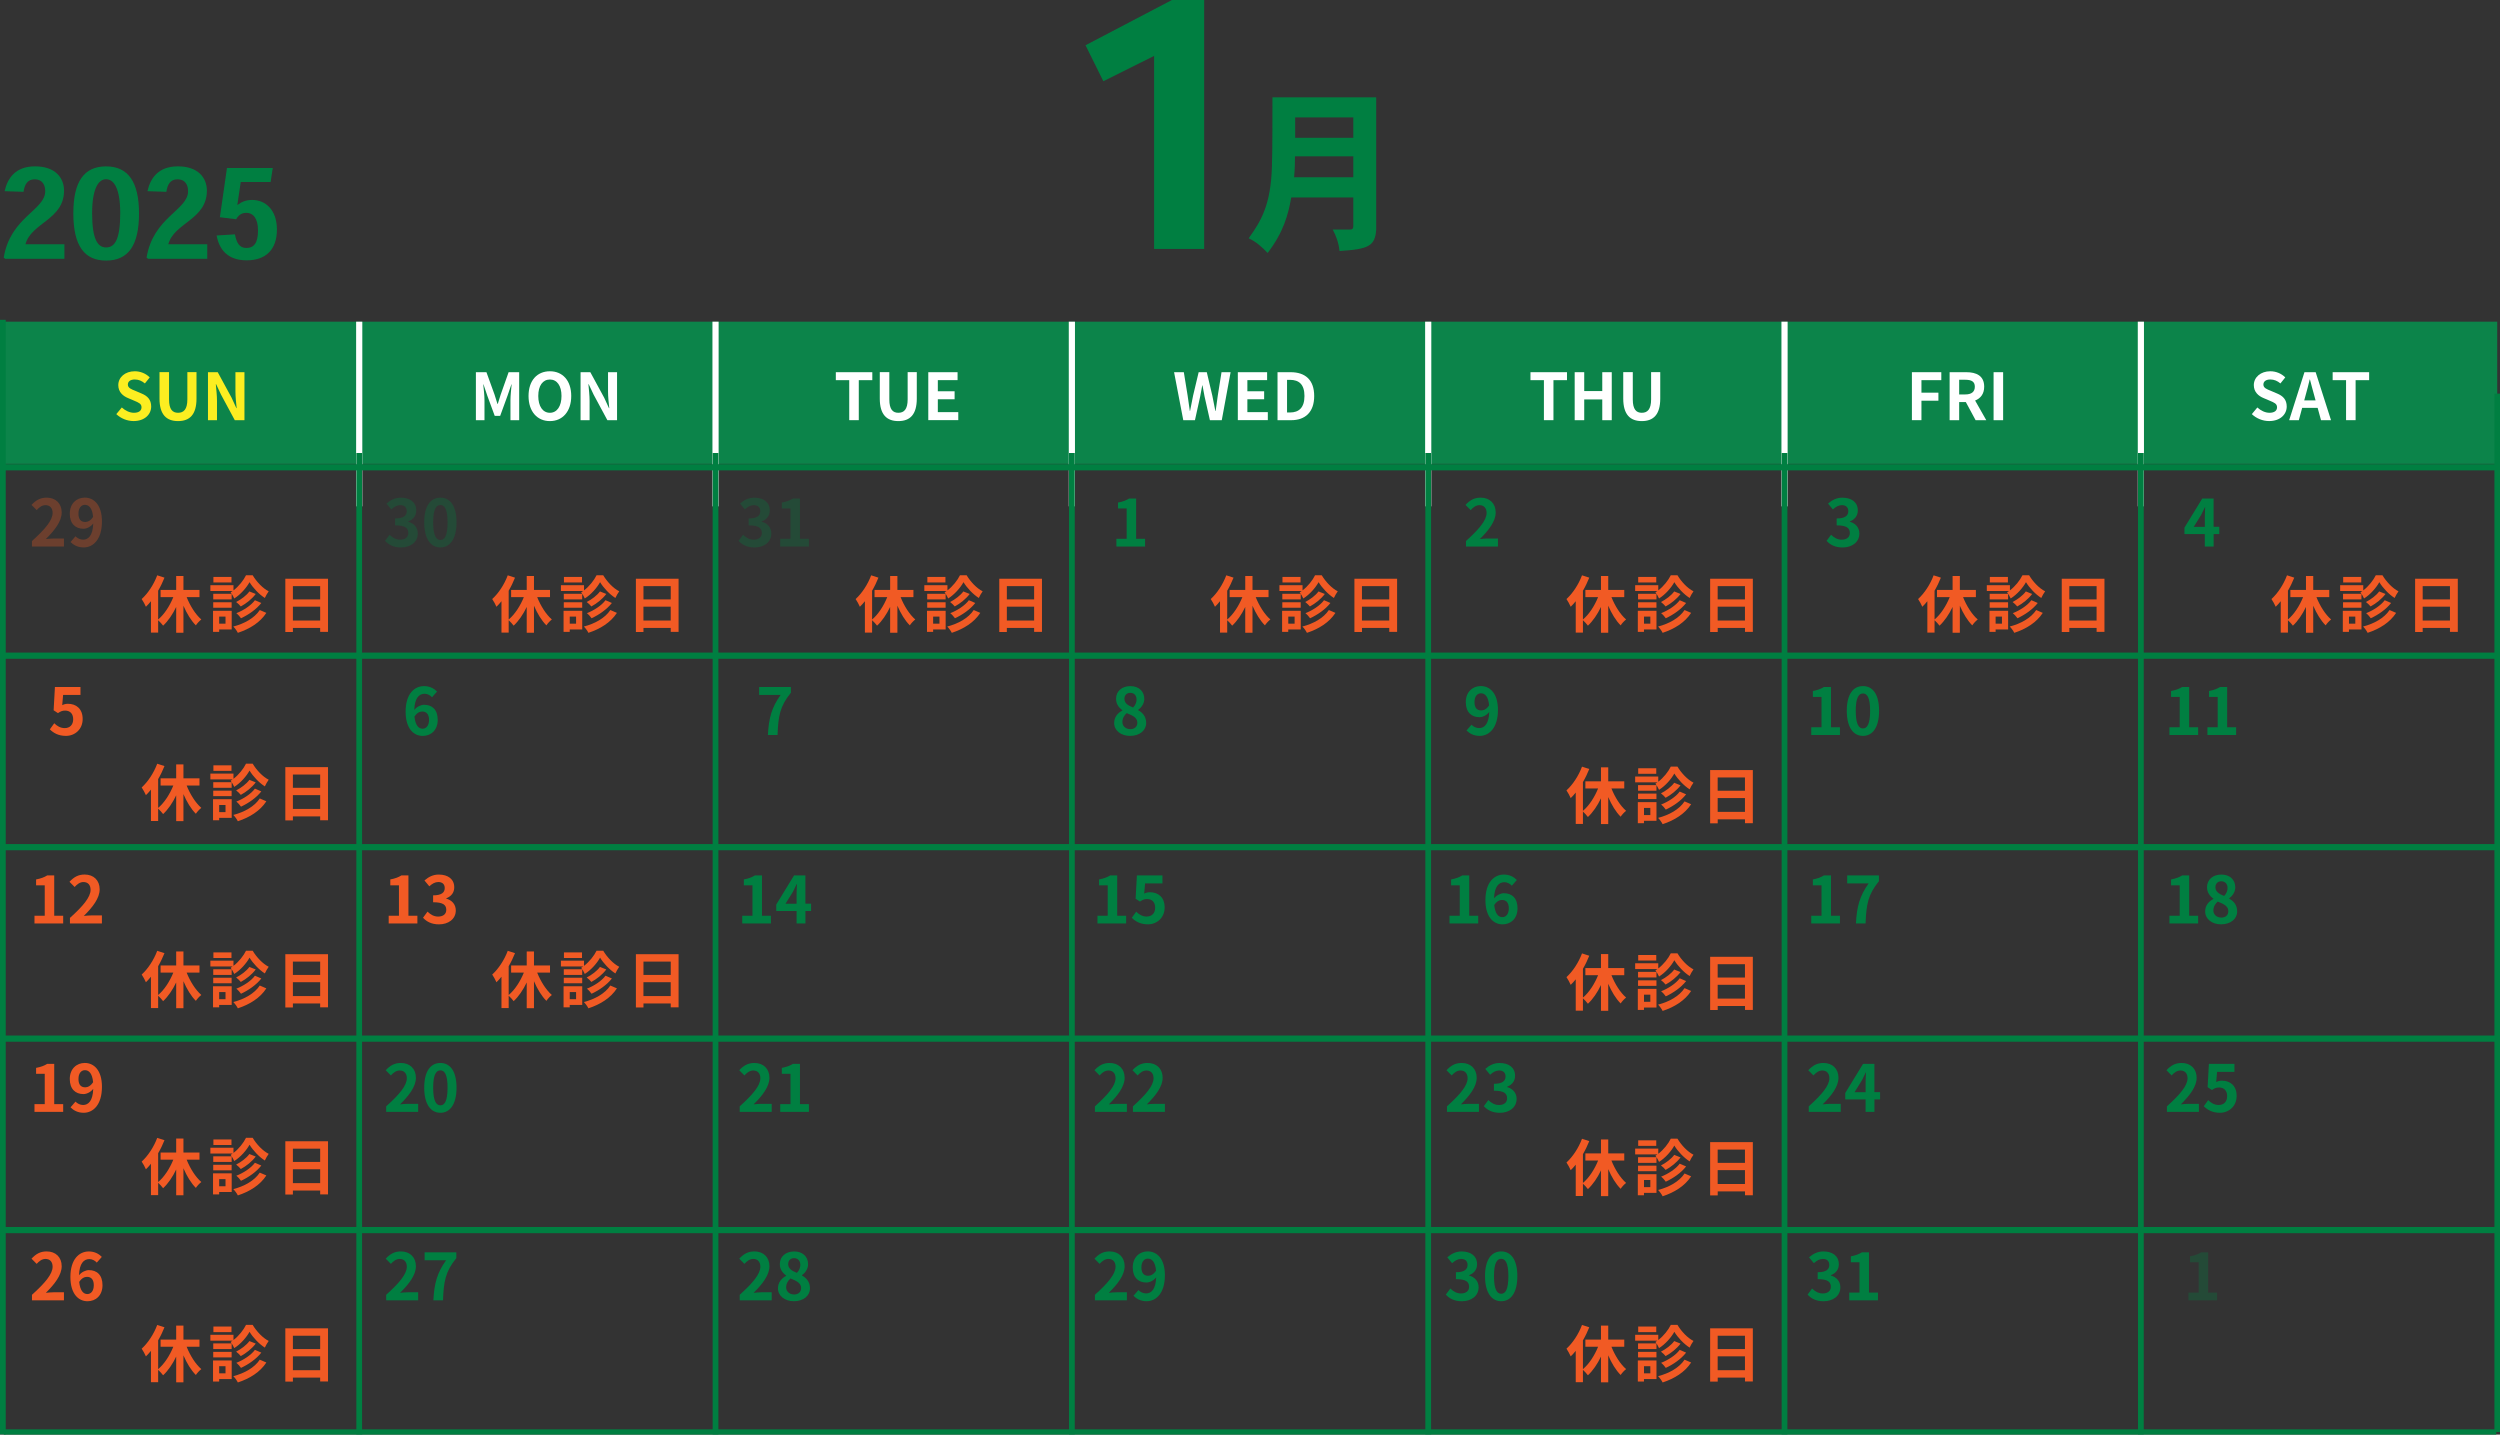 <?xml version="1.0" encoding="UTF-8"?>
<svg id="_レイヤー_2" data-name="レイヤー 2" xmlns="http://www.w3.org/2000/svg" viewBox="0 0 809.26 464.39">
  <rect x="0" y="0" width="809.26" height="464.39" fill="#333333" stroke="none"/>
  <defs>
    <style>
      .cls-1 {
        fill: #0c844a;
      }

      .cls-1, .cls-2, .cls-3, .cls-4, .cls-5, .cls-6, .cls-7 {
        stroke-width: 0px;
      }

      .cls-8, .cls-9, .cls-10, .cls-11, .cls-12 {
        stroke: #007f41;
      }

      .cls-8, .cls-9, .cls-10, .cls-11, .cls-12, .cls-13 {
        fill: none;
        stroke-miterlimit: 10;
      }

      .cls-8, .cls-13 {
        stroke-width: 2px;
      }

      .cls-2, .cls-3 {
        fill: #f15a24;
      }

      .cls-9 {
        stroke-width: 1.8px;
      }

      .cls-10 {
        stroke-width: 1.71px;
      }

      .cls-3, .cls-4 {
        opacity: .3;
      }

      .cls-4, .cls-5 {
        fill: #007f41;
      }

      .cls-11 {
        stroke-width: 1.86px;
      }

      .cls-12 {
        stroke-width: 1.86px;
      }

      .cls-6 {
        fill: #fff;
      }

      .cls-13 {
        stroke: #fff;
      }

      .cls-7 {
        fill: #fcee21;
      }
    </style>
  </defs>
  <g id="_デザイン" data-name="デザイン">
    <g>
      <g>
        <path class="cls-5" d="M379.36,0h10.43v80.58h-16.2V18.09l-16.43,8.21-5.77-11.65,27.97-14.65Z"/>
        <path class="cls-5" d="M445.48,31.51v42.79c-.35,5.27-2.32,6.37-11.87,6.95-.29-2.66-1.04-4.75-2.2-6.95h5.62c.75,0,1.04-.29,1.04-1.16v-9.21h-20.09c-.98,5.5-2.43,11.12-7.64,17.95-1.85-1.91-3.65-3.59-6.14-4.75,4-5.56,7.18-10.77,7.53-23.28.06-1.85.17-4.05.17-22.35h33.59ZM438.07,57.39v-6.78h-18.88c0,2.08-.06,4.4-.29,6.78h19.17ZM419.25,38v6.6h18.82v-6.6h-18.82Z"/>
      </g>
      <g>
        <path class="cls-5" d="M20.84,83.77H1.7l-.49-.37c2.12-13.14,13.43-15.35,13.43-21.51,0-1.75-.69-3.84-3.47-3.84-2.25,0-3.22,1.67-3.55,4.04l-6.12-.2c.86-3.92,3.27-8.04,9.84-8.04s9.39,3.71,9.39,7.88c0,9.39-10.65,10.37-12.49,17.35h12.61v4.69Z"/>
        <path class="cls-5" d="M23.74,69.04c0-10.25,3.43-15.18,10.61-15.18s10.65,5.1,10.65,15.22-3.31,15.27-10.65,15.27c-6.82,0-10.61-4.49-10.61-15.27v-.04ZM34.31,58.02c-2.45,0-4.49,3.06-4.49,11.02,0,8.53,1.84,11.06,4.53,11.06,2.86,0,4.57-2.69,4.57-11.06,0-7.84-1.96-11.02-4.57-11.02h-.04Z"/>
        <path class="cls-5" d="M67.08,83.77h-19.14l-.49-.37c2.12-13.14,13.43-15.35,13.43-21.51,0-1.75-.69-3.84-3.47-3.84-2.25,0-3.22,1.67-3.55,4.04l-6.12-.2c.86-3.92,3.27-8.04,9.84-8.04s9.39,3.71,9.39,7.88c0,9.39-10.65,10.37-12.49,17.35h12.61v4.69Z"/>
        <path class="cls-5" d="M73.47,54.39h14.82l-.69,4.53h-9.67l-1.1,7.39h.12c1.06-.86,2.61-1.59,4.65-1.59,4.29,0,8.04,3.14,8.04,9.59s-3.55,9.96-9.8,9.96c-5.92,0-8.86-3.27-9.71-8.04l5.92-.37c.49,2.61,1.39,4.41,3.67,4.41,2.53,0,3.8-1.67,3.8-5.67s-1.63-5.71-3.76-5.71c-1.67,0-2.65.9-3.31,2.08l-5.27-.65,2.29-15.92Z"/>
      </g>
      <rect class="cls-1" x="1.55" y="104.13" width="806.81" height="46.02"/>
      <line class="cls-11" x1=".93" y1="464.3" x2=".93" y2="103.53"/>
      <line class="cls-13" x1="116.28" y1="104.13" x2="116.28" y2="163.91"/>
      <line class="cls-13" x1="231.62" y1="104.13" x2="231.62" y2="163.91"/>
      <line class="cls-13" x1="346.97" y1="104.13" x2="346.97" y2="163.91"/>
      <line class="cls-13" x1="462.32" y1="104.13" x2="462.32" y2="163.91"/>
      <line class="cls-13" x1="577.66" y1="104.13" x2="577.66" y2="163.91"/>
      <line class="cls-13" x1="693.01" y1="104.13" x2="693.01" y2="163.91"/>
      <line class="cls-12" x1="116.28" y1="146.63" x2="116.28" y2="464.3"/>
      <line class="cls-12" x1="231.62" y1="146.63" x2="231.62" y2="464.3"/>
      <line class="cls-12" x1="346.97" y1="146.63" x2="346.97" y2="464.3"/>
      <line class="cls-12" x1="462.32" y1="146.63" x2="462.32" y2="464.3"/>
      <line class="cls-12" x1="577.66" y1="146.63" x2="577.66" y2="464.3"/>
      <line class="cls-12" x1="693.01" y1="146.63" x2="693.01" y2="464.3"/>
      <line class="cls-9" x1="808.36" y1="127.42" x2="808.36" y2="463.54"/>
      <line class="cls-8" x1="1.55" y1="151.26" x2="808.36" y2="151.26"/>
      <line class="cls-8" x1="1.55" y1="212.25" x2="808.36" y2="212.25"/>
      <line class="cls-8" x1="1.55" y1="274.23" x2="808.36" y2="274.23"/>
      <line class="cls-8" x1="1.55" y1="336.21" x2="808.36" y2="336.21"/>
      <line class="cls-10" x1="1.24" y1="463.54" x2="808.05" y2="463.54"/>
      <line class="cls-8" x1="1.55" y1="398.18" x2="808.36" y2="398.18"/>
      <g>
        <path class="cls-7" d="M37.66,134.04l1.77-2.14c1.11,1.03,2.57,1.72,3.92,1.72,1.61,0,2.46-.69,2.46-1.79,0-1.15-.94-1.51-2.32-2.1l-2.07-.88c-1.57-.65-3.13-1.91-3.13-4.18,0-2.54,2.21-4.49,5.34-4.49,1.79,0,3.59.71,4.84,1.99l-1.57,1.95c-.98-.82-2-1.28-3.28-1.28-1.36,0-2.23.61-2.23,1.64,0,1.11,1.11,1.51,2.42,2.04l2.02.86c1.88.78,3.11,1.97,3.11,4.22,0,2.54-2.11,4.7-5.68,4.7-2.07,0-4.13-.82-5.64-2.27Z"/>
        <path class="cls-7" d="M51.63,129.02v-8.55h3.09v8.82c0,3.23,1.11,4.33,2.92,4.33s3.01-1.09,3.01-4.33v-8.82h2.96v8.55c0,5.17-2.19,7.29-5.97,7.29s-6.01-2.12-6.01-7.29Z"/>
        <path class="cls-7" d="M67.33,120.48h3.15l4.49,8.27,1.54,3.36h.1c-.17-1.62-.4-3.67-.4-5.44v-6.19h2.92v15.54h-3.13l-4.47-8.31-1.57-3.34h-.1c.15,1.68.38,3.63.38,5.42v6.24h-2.92v-15.54Z"/>
        <path class="cls-6" d="M154.04,120.48h3.42l2.63,7.27c.33.96.63,1.99.94,3h.1c.33-1.01.61-2.04.94-3l2.57-7.27h3.42v15.54h-2.82v-6.49c0-1.47.23-3.63.38-5.1h-.08l-1.25,3.65-2.38,6.53h-1.77l-2.4-6.53-1.23-3.65h-.08c.15,1.47.4,3.63.4,5.1v6.49h-2.78v-15.54Z"/>
        <path class="cls-6" d="M171.09,128.18c0-5.06,2.82-8,6.91-8s6.91,2.96,6.91,8-2.82,8.13-6.91,8.13-6.91-3.09-6.91-8.13ZM181.76,128.18c0-3.34-1.46-5.33-3.76-5.33s-3.76,1.99-3.76,5.33,1.46,5.44,3.76,5.44,3.76-2.12,3.76-5.44Z"/>
        <path class="cls-6" d="M187.94,120.48h3.15l4.49,8.27,1.54,3.36h.1c-.17-1.62-.4-3.67-.4-5.44v-6.19h2.92v15.54h-3.13l-4.47-8.31-1.57-3.34h-.1c.15,1.68.38,3.63.38,5.42v6.24h-2.92v-15.54Z"/>
        <path class="cls-6" d="M274.9,123.06h-4.34v-2.58h11.81v2.58h-4.38v12.95h-3.09v-12.95Z"/>
        <path class="cls-6" d="M284.79,129.02v-8.55h3.09v8.82c0,3.23,1.11,4.33,2.92,4.33s3.01-1.09,3.01-4.33v-8.82h2.96v8.55c0,5.17-2.19,7.29-5.97,7.29s-6.01-2.12-6.01-7.29Z"/>
        <path class="cls-6" d="M300.49,120.48h9.48v2.58h-6.39v3.59h5.43v2.6h-5.43v4.16h6.62v2.6h-9.71v-15.54Z"/>
        <path class="cls-6" d="M380.06,120.48h3.15l1.23,7.58c.23,1.64.48,3.3.71,4.96h.08c.31-1.66.65-3.34.98-4.96l1.8-7.58h2.63l1.79,7.58c.33,1.6.65,3.28.98,4.96h.1c.23-1.68.46-3.34.69-4.96l1.21-7.58h2.94l-2.86,15.54h-3.84l-1.73-7.68c-.25-1.22-.48-2.42-.67-3.59h-.08c-.21,1.18-.42,2.37-.67,3.59l-1.69,7.68h-3.78l-2.98-15.54Z"/>
        <path class="cls-6" d="M400.69,120.48h9.48v2.58h-6.39v3.59h5.43v2.6h-5.43v4.16h6.62v2.6h-9.71v-15.54Z"/>
        <path class="cls-6" d="M413.53,120.48h4.24c4.72,0,7.64,2.46,7.64,7.71s-2.92,7.83-7.47,7.83h-4.4v-15.54ZM417.58,133.52c2.88,0,4.68-1.55,4.68-5.33s-1.79-5.23-4.68-5.23h-.96v10.56h.96Z"/>
        <path class="cls-6" d="M499.76,123.06h-4.34v-2.58h11.82v2.58h-4.38v12.95h-3.09v-12.95Z"/>
        <path class="cls-6" d="M509.73,120.48h3.09v6.11h5.84v-6.11h3.07v15.54h-3.07v-6.72h-5.84v6.72h-3.09v-15.54Z"/>
        <path class="cls-6" d="M525.45,129.02v-8.55h3.09v8.82c0,3.23,1.11,4.33,2.92,4.33s3.01-1.09,3.01-4.33v-8.82h2.96v8.55c0,5.17-2.19,7.29-5.97,7.29s-6.01-2.12-6.01-7.29Z"/>
        <path class="cls-6" d="M618.89,120.48h9.52v2.58h-6.43v4.05h5.49v2.6h-5.49v6.3h-3.09v-15.54Z"/>
        <path class="cls-6" d="M639.51,136.02l-3.17-5.88h-2.15v5.88h-3.09v-15.54h5.39c3.24,0,5.8,1.13,5.8,4.7,0,2.33-1.17,3.78-2.94,4.47l3.61,6.36h-3.44ZM634.19,127.68h2c1.98,0,3.07-.84,3.07-2.5s-1.09-2.25-3.07-2.25h-2v4.75Z"/>
        <path class="cls-6" d="M645.33,120.48h3.09v15.54h-3.09v-15.54Z"/>
        <path class="cls-6" d="M728.94,134.04l1.77-2.14c1.11,1.03,2.57,1.72,3.92,1.72,1.61,0,2.46-.69,2.46-1.79,0-1.15-.94-1.51-2.32-2.1l-2.07-.88c-1.57-.65-3.13-1.91-3.13-4.18,0-2.54,2.21-4.49,5.34-4.49,1.8,0,3.59.71,4.84,1.99l-1.57,1.95c-.98-.82-2-1.28-3.28-1.28-1.36,0-2.23.61-2.23,1.64,0,1.11,1.11,1.51,2.42,2.04l2.02.86c1.88.78,3.11,1.97,3.11,4.22,0,2.54-2.11,4.7-5.68,4.7-2.07,0-4.13-.82-5.64-2.27Z"/>
        <path class="cls-6" d="M750.23,132.03h-5.01l-1.08,3.99h-3.13l4.95-15.54h3.63l4.97,15.54h-3.24l-1.09-3.99ZM749.56,129.61l-.46-1.7c-.48-1.62-.9-3.4-1.36-5.08h-.08c-.4,1.7-.86,3.46-1.31,5.08l-.46,1.7h3.67Z"/>
        <path class="cls-6" d="M759.43,123.06h-4.34v-2.58h11.81v2.58h-4.38v12.95h-3.09v-12.95Z"/>
      </g>
      <g>
        <path class="cls-5" d="M591.29,175.05l1.44-1.95c.92.9,2.04,1.6,3.44,1.6,1.57,0,2.63-.78,2.63-2.16,0-1.53-.9-2.48-4.26-2.48v-2.23c2.84,0,3.76-.99,3.76-2.37,0-1.22-.75-1.93-2.07-1.95-1.11.02-2,.55-2.92,1.39l-1.57-1.89c1.34-1.18,2.82-1.91,4.63-1.91,2.99,0,5.01,1.47,5.01,4.14,0,1.68-.94,2.9-2.59,3.55v.1c1.75.48,3.09,1.78,3.09,3.82,0,2.86-2.48,4.51-5.43,4.51-2.44,0-4.09-.92-5.18-2.16Z"/>
        <path class="cls-5" d="M586.31,235.42h3.32v-9.83h-2.8v-1.91c1.54-.29,2.61-.69,3.59-1.3h2.28v13.04h2.9v2.5h-9.29v-2.5Z"/>
        <path class="cls-5" d="M597.81,230.09c0-5.38,2.09-8,5.24-8s5.22,2.65,5.22,8-2.09,8.12-5.22,8.12-5.24-2.77-5.24-8.12ZM605.37,230.09c0-4.35-1-5.61-2.32-5.61s-2.34,1.26-2.34,5.61,1,5.71,2.34,5.71,2.32-1.34,2.32-5.71Z"/>
        <path class="cls-5" d="M586.31,296.42h3.32v-9.83h-2.8v-1.91c1.54-.29,2.61-.69,3.59-1.3h2.28v13.04h2.9v2.5h-9.29v-2.5Z"/>
        <path class="cls-5" d="M604.89,285.96h-6.95v-2.58h10.27v1.87c-3.59,4.41-4.07,7.58-4.32,13.67h-3.11c.27-5.4,1.17-8.84,4.11-12.96Z"/>
        <path class="cls-5" d="M585.5,358.13c4.2-3.78,6.68-6.7,6.68-9.09,0-1.57-.86-2.52-2.32-2.52-1.13,0-2.07.74-2.84,1.6l-1.67-1.68c1.42-1.51,2.8-2.35,4.91-2.35,2.92,0,4.86,1.89,4.86,4.79s-2.32,5.84-5.13,8.61c.77-.08,1.79-.17,2.5-.17h3.36v2.6h-10.35v-1.79Z"/>
        <path class="cls-5" d="M608.6,355.89h-1.84v4.03h-2.86v-4.03h-6.58v-2.1l5.76-9.41h3.67v9.15h1.84v2.35ZM603.91,353.54v-3.17c0-.9.08-2.31.12-3.21h-.08c-.38.82-.79,1.68-1.23,2.52l-2.4,3.86h3.59Z"/>
        <path class="cls-5" d="M585.14,419.05l1.44-1.95c.92.9,2.04,1.6,3.44,1.6,1.57,0,2.63-.78,2.63-2.16,0-1.53-.9-2.48-4.26-2.48v-2.23c2.84,0,3.76-.99,3.76-2.37,0-1.22-.75-1.93-2.07-1.95-1.11.02-2,.55-2.92,1.39l-1.57-1.89c1.34-1.18,2.82-1.91,4.63-1.91,2.99,0,5.01,1.47,5.01,4.14,0,1.68-.94,2.9-2.59,3.55v.1c1.75.48,3.09,1.78,3.09,3.82,0,2.86-2.48,4.51-5.43,4.51-2.44,0-4.09-.92-5.18-2.16Z"/>
        <path class="cls-5" d="M598.61,418.42h3.32v-9.83h-2.8v-1.91c1.54-.29,2.61-.69,3.59-1.3h2.28v13.04h2.9v2.5h-9.29v-2.5Z"/>
      </g>
      <g>
        <path class="cls-5" d="M718.4,172.89h-1.84v4.03h-2.86v-4.03h-6.58v-2.1l5.76-9.41h3.67v9.15h1.84v2.35ZM713.71,170.54v-3.17c0-.9.08-2.31.12-3.21h-.08c-.38.82-.79,1.68-1.23,2.52l-2.4,3.86h3.59Z"/>
        <path class="cls-5" d="M702.26,235.42h3.32v-9.83h-2.8v-1.91c1.54-.29,2.61-.69,3.59-1.3h2.28v13.04h2.9v2.5h-9.29v-2.5Z"/>
        <path class="cls-5" d="M714.55,235.42h3.32v-9.83h-2.8v-1.91c1.54-.29,2.61-.69,3.59-1.3h2.28v13.04h2.9v2.5h-9.29v-2.5Z"/>
        <path class="cls-5" d="M702.26,296.42h3.32v-9.83h-2.8v-1.91c1.54-.29,2.61-.69,3.59-1.3h2.28v13.04h2.9v2.5h-9.29v-2.5Z"/>
        <path class="cls-5" d="M713.82,295.05c0-2,1.21-3.28,2.65-4.05v-.11c-1.19-.86-2.05-2.04-2.05-3.7,0-2.5,1.96-4.09,4.66-4.09s4.49,1.66,4.49,4.14c0,1.53-.96,2.81-1.98,3.55v.1c1.42.78,2.59,2.04,2.59,4.16,0,2.35-2.07,4.16-5.2,4.16-2.94,0-5.16-1.72-5.16-4.16ZM721.32,294.95c0-1.62-1.42-2.29-3.42-3.11-.83.67-1.42,1.72-1.42,2.88,0,1.41,1.15,2.31,2.59,2.31,1.29,0,2.25-.73,2.25-2.08ZM721.07,287.43c0-1.26-.75-2.16-2.05-2.16-1.04,0-1.88.69-1.88,1.93,0,1.47,1.19,2.18,2.82,2.83.75-.8,1.11-1.68,1.11-2.6Z"/>
        <path class="cls-5" d="M701.44,358.13c4.2-3.78,6.68-6.7,6.68-9.09,0-1.57-.86-2.52-2.32-2.52-1.13,0-2.07.74-2.84,1.6l-1.67-1.68c1.42-1.51,2.8-2.35,4.91-2.35,2.92,0,4.86,1.89,4.86,4.79s-2.32,5.84-5.13,8.61c.77-.08,1.79-.17,2.5-.17h3.36v2.6h-10.35v-1.79Z"/>
        <path class="cls-5" d="M713.38,358.09l1.42-1.97c.88.86,1.96,1.57,3.4,1.57,1.61,0,2.74-1.03,2.74-2.86s-1.04-2.81-2.61-2.81c-.92,0-1.42.23-2.32.82l-1.4-.92.42-7.54h8.27v2.58h-5.62l-.29,3.3c.61-.29,1.15-.44,1.86-.44,2.59,0,4.76,1.55,4.76,4.93s-2.55,5.46-5.41,5.46c-2.44,0-4.07-.96-5.22-2.12Z"/>
        <path class="cls-4" d="M708.41,418.42h3.32v-9.83h-2.8v-1.91c1.54-.29,2.61-.69,3.59-1.3h2.27v13.04h2.9v2.5h-9.29v-2.5Z"/>
      </g>
      <g>
        <path class="cls-5" d="M474.54,175.13c4.2-3.78,6.68-6.7,6.68-9.09,0-1.57-.86-2.52-2.32-2.52-1.13,0-2.07.74-2.84,1.6l-1.67-1.68c1.42-1.51,2.8-2.35,4.91-2.35,2.92,0,4.86,1.89,4.86,4.79s-2.32,5.84-5.13,8.61c.77-.08,1.79-.17,2.5-.17h3.36v2.6h-10.35v-1.79Z"/>
        <path class="cls-5" d="M476.34,234.6c.56.61,1.52,1.09,2.44,1.09,1.73,0,3.17-1.32,3.3-5.23-.79,1.05-2.11,1.7-3.17,1.7-2.57,0-4.43-1.6-4.43-4.89s2.21-5.19,4.86-5.19c2.92,0,5.55,2.31,5.55,7.71,0,5.88-2.86,8.42-5.93,8.42-1.92,0-3.32-.82-4.24-1.76l1.61-1.85ZM482.04,228.3c-.27-2.83-1.34-3.88-2.65-3.88-1.15,0-2.09.94-2.09,2.86s.86,2.69,2.19,2.69c.83,0,1.79-.46,2.55-1.66Z"/>
        <path class="cls-5" d="M469.21,296.42h3.32v-9.83h-2.8v-1.91c1.54-.29,2.61-.69,3.59-1.3h2.28v13.04h2.9v2.5h-9.29v-2.5Z"/>
        <path class="cls-5" d="M489.37,286.7c-.54-.63-1.48-1.13-2.38-1.13-1.77,0-3.24,1.34-3.36,5.23.83-1.03,2.17-1.66,3.17-1.66,2.59,0,4.43,1.55,4.43,4.89s-2.21,5.19-4.84,5.19c-2.94,0-5.55-2.37-5.55-7.85,0-5.79,2.86-8.27,5.97-8.27,1.88,0,3.26.8,4.2,1.76l-1.63,1.85ZM488.41,294.03c0-1.85-.86-2.71-2.19-2.71-.84,0-1.75.44-2.53,1.64.29,2.83,1.34,3.93,2.63,3.93,1.15,0,2.09-.97,2.09-2.86Z"/>
        <path class="cls-5" d="M468.39,358.13c4.2-3.78,6.68-6.7,6.68-9.09,0-1.57-.86-2.52-2.32-2.52-1.13,0-2.07.74-2.84,1.6l-1.67-1.68c1.42-1.51,2.8-2.35,4.91-2.35,2.92,0,4.86,1.89,4.86,4.79s-2.32,5.84-5.13,8.61c.77-.08,1.79-.17,2.5-.17h3.36v2.6h-10.35v-1.79Z"/>
        <path class="cls-5" d="M480.34,358.05l1.44-1.95c.92.9,2.04,1.6,3.44,1.6,1.57,0,2.63-.78,2.63-2.16,0-1.53-.9-2.48-4.26-2.48v-2.23c2.84,0,3.76-.99,3.76-2.37,0-1.22-.75-1.93-2.07-1.95-1.11.02-2,.55-2.92,1.39l-1.57-1.89c1.34-1.18,2.82-1.91,4.63-1.91,2.99,0,5.01,1.47,5.01,4.14,0,1.68-.94,2.9-2.59,3.55v.1c1.75.48,3.09,1.78,3.09,3.82,0,2.86-2.48,4.51-5.43,4.51-2.44,0-4.09-.92-5.18-2.16Z"/>
        <path class="cls-5" d="M468.04,419.05l1.44-1.95c.92.9,2.04,1.6,3.44,1.6,1.57,0,2.63-.78,2.63-2.16,0-1.53-.9-2.48-4.26-2.48v-2.23c2.84,0,3.76-.99,3.76-2.37,0-1.22-.75-1.93-2.07-1.95-1.11.02-2,.55-2.92,1.39l-1.57-1.89c1.34-1.18,2.82-1.91,4.63-1.91,2.99,0,5.01,1.47,5.01,4.14,0,1.68-.94,2.9-2.59,3.55v.1c1.75.48,3.09,1.78,3.09,3.82,0,2.86-2.48,4.51-5.43,4.51-2.44,0-4.09-.92-5.18-2.16Z"/>
        <path class="cls-5" d="M480.71,413.09c0-5.38,2.09-8,5.24-8s5.22,2.65,5.22,8-2.09,8.12-5.22,8.12-5.24-2.77-5.24-8.12ZM488.27,413.09c0-4.35-1-5.61-2.32-5.61s-2.34,1.26-2.34,5.61,1,5.71,2.34,5.71,2.32-1.34,2.32-5.71Z"/>
      </g>
      <g>
        <path class="cls-5" d="M361.39,174.42h3.32v-9.83h-2.8v-1.91c1.54-.29,2.61-.69,3.59-1.3h2.27v13.04h2.9v2.5h-9.29v-2.5Z"/>
        <path class="cls-5" d="M360.66,234.05c0-2,1.21-3.28,2.65-4.05v-.11c-1.19-.86-2.04-2.04-2.04-3.7,0-2.5,1.96-4.09,4.65-4.09s4.49,1.66,4.49,4.14c0,1.53-.96,2.81-1.98,3.55v.1c1.42.78,2.59,2.04,2.59,4.16,0,2.35-2.07,4.16-5.2,4.16-2.94,0-5.16-1.72-5.16-4.16ZM368.16,233.95c0-1.62-1.42-2.29-3.42-3.11-.83.67-1.42,1.72-1.42,2.88,0,1.41,1.15,2.31,2.59,2.31,1.29,0,2.25-.73,2.25-2.08ZM367.91,226.43c0-1.26-.75-2.16-2.05-2.16-1.04,0-1.88.69-1.88,1.93,0,1.47,1.19,2.18,2.82,2.83.75-.8,1.11-1.68,1.11-2.6Z"/>
        <path class="cls-5" d="M355.25,296.42h3.32v-9.83h-2.8v-1.91c1.54-.29,2.61-.69,3.59-1.3h2.28v13.04h2.9v2.5h-9.29v-2.5Z"/>
        <path class="cls-5" d="M366.37,297.09l1.42-1.97c.88.86,1.96,1.57,3.4,1.57,1.61,0,2.74-1.03,2.74-2.86s-1.04-2.81-2.61-2.81c-.92,0-1.42.23-2.32.82l-1.4-.92.42-7.54h8.27v2.58h-5.62l-.29,3.3c.61-.29,1.15-.44,1.86-.44,2.59,0,4.76,1.55,4.76,4.93s-2.55,5.46-5.41,5.46c-2.44,0-4.07-.96-5.22-2.12Z"/>
        <path class="cls-5" d="M354.43,358.13c4.2-3.78,6.68-6.7,6.68-9.09,0-1.57-.86-2.52-2.32-2.52-1.13,0-2.07.74-2.84,1.6l-1.67-1.68c1.42-1.51,2.8-2.35,4.91-2.35,2.92,0,4.86,1.89,4.86,4.79s-2.32,5.84-5.13,8.61c.77-.08,1.79-.17,2.5-.17h3.36v2.6h-10.35v-1.79Z"/>
        <path class="cls-5" d="M366.73,358.13c4.2-3.78,6.68-6.7,6.68-9.09,0-1.57-.86-2.52-2.32-2.52-1.13,0-2.07.74-2.84,1.6l-1.67-1.68c1.42-1.51,2.8-2.35,4.91-2.35,2.92,0,4.86,1.89,4.86,4.79s-2.32,5.84-5.13,8.61c.77-.08,1.79-.17,2.5-.17h3.36v2.6h-10.35v-1.79Z"/>
        <path class="cls-5" d="M354.43,419.13c4.2-3.78,6.68-6.7,6.68-9.09,0-1.57-.86-2.52-2.32-2.52-1.13,0-2.07.74-2.84,1.6l-1.67-1.68c1.42-1.51,2.8-2.35,4.91-2.35,2.92,0,4.86,1.89,4.86,4.79s-2.32,5.84-5.13,8.61c.77-.08,1.79-.17,2.5-.17h3.36v2.6h-10.35v-1.79Z"/>
        <path class="cls-5" d="M368.52,417.6c.56.61,1.52,1.09,2.44,1.09,1.73,0,3.17-1.32,3.3-5.23-.79,1.05-2.11,1.7-3.17,1.7-2.57,0-4.42-1.6-4.42-4.89s2.21-5.19,4.86-5.19c2.92,0,5.55,2.31,5.55,7.71,0,5.88-2.86,8.42-5.93,8.42-1.92,0-3.32-.82-4.24-1.76l1.61-1.85ZM374.22,411.3c-.27-2.83-1.34-3.88-2.65-3.88-1.15,0-2.09.94-2.09,2.86s.86,2.69,2.19,2.69c.83,0,1.79-.46,2.55-1.66Z"/>
      </g>
      <g>
        <path class="cls-4" d="M239.09,175.05l1.44-1.95c.92.9,2.04,1.6,3.44,1.6,1.57,0,2.63-.78,2.63-2.16,0-1.53-.9-2.48-4.26-2.48v-2.23c2.84,0,3.76-.99,3.76-2.37,0-1.22-.75-1.93-2.07-1.95-1.11.02-2,.55-2.92,1.39l-1.57-1.89c1.34-1.18,2.82-1.91,4.63-1.91,2.99,0,5.01,1.47,5.01,4.14,0,1.68-.94,2.9-2.59,3.55v.1c1.75.48,3.09,1.78,3.09,3.82,0,2.86-2.48,4.51-5.43,4.51-2.44,0-4.09-.92-5.18-2.16Z"/>
        <path class="cls-4" d="M252.56,174.42h3.32v-9.83h-2.8v-1.91c1.54-.29,2.61-.69,3.59-1.3h2.28v13.04h2.9v2.5h-9.29v-2.5Z"/>
        <path class="cls-5" d="M252.69,224.96h-6.95v-2.58h10.27v1.87c-3.59,4.41-4.07,7.58-4.32,13.67h-3.11c.27-5.4,1.17-8.84,4.11-12.96Z"/>
        <path class="cls-5" d="M240.26,296.42h3.32v-9.83h-2.8v-1.91c1.54-.29,2.61-.69,3.59-1.3h2.28v13.04h2.9v2.5h-9.29v-2.5Z"/>
        <path class="cls-5" d="M262.56,294.89h-1.84v4.03h-2.86v-4.03h-6.58v-2.1l5.76-9.41h3.67v9.15h1.84v2.35ZM257.86,292.54v-3.17c0-.9.08-2.31.12-3.21h-.08c-.38.82-.79,1.68-1.23,2.52l-2.4,3.86h3.59Z"/>
        <path class="cls-5" d="M239.45,358.13c4.2-3.78,6.68-6.7,6.68-9.09,0-1.57-.86-2.52-2.32-2.52-1.13,0-2.07.74-2.84,1.6l-1.67-1.68c1.42-1.51,2.8-2.35,4.91-2.35,2.92,0,4.86,1.89,4.86,4.79s-2.32,5.84-5.13,8.61c.77-.08,1.79-.17,2.5-.17h3.36v2.6h-10.35v-1.79Z"/>
        <path class="cls-5" d="M252.56,357.42h3.32v-9.83h-2.8v-1.91c1.54-.29,2.61-.69,3.59-1.3h2.28v13.04h2.9v2.5h-9.29v-2.5Z"/>
        <path class="cls-5" d="M239.45,419.13c4.2-3.78,6.68-6.7,6.68-9.09,0-1.57-.86-2.52-2.32-2.52-1.13,0-2.07.74-2.84,1.6l-1.67-1.68c1.42-1.51,2.8-2.35,4.91-2.35,2.92,0,4.86,1.89,4.86,4.79s-2.32,5.84-5.13,8.61c.77-.08,1.79-.17,2.5-.17h3.36v2.6h-10.35v-1.79Z"/>
        <path class="cls-5" d="M251.83,417.05c0-2,1.21-3.28,2.65-4.05v-.11c-1.19-.86-2.05-2.04-2.05-3.7,0-2.5,1.96-4.09,4.66-4.09s4.49,1.66,4.49,4.14c0,1.53-.96,2.81-1.98,3.55v.1c1.42.78,2.59,2.04,2.59,4.16,0,2.35-2.07,4.16-5.2,4.16-2.94,0-5.16-1.72-5.16-4.16ZM259.32,416.95c0-1.62-1.42-2.29-3.42-3.11-.83.67-1.42,1.72-1.42,2.88,0,1.41,1.15,2.31,2.59,2.31,1.29,0,2.25-.73,2.25-2.08ZM259.07,409.43c0-1.26-.75-2.16-2.05-2.16-1.04,0-1.88.69-1.88,1.93,0,1.47,1.19,2.18,2.82,2.83.75-.8,1.11-1.68,1.11-2.6Z"/>
      </g>
      <g>
        <path class="cls-4" d="M124.65,175.05l1.44-1.95c.92.9,2.04,1.6,3.44,1.6,1.57,0,2.63-.78,2.63-2.16,0-1.53-.9-2.48-4.26-2.48v-2.23c2.84,0,3.76-.99,3.76-2.37,0-1.22-.75-1.93-2.07-1.95-1.11.02-2,.55-2.92,1.39l-1.57-1.89c1.34-1.18,2.82-1.91,4.63-1.91,2.99,0,5.01,1.47,5.01,4.14,0,1.68-.94,2.9-2.59,3.55v.1c1.75.48,3.09,1.78,3.09,3.82,0,2.86-2.48,4.51-5.43,4.51-2.44,0-4.09-.92-5.18-2.16Z"/>
        <path class="cls-4" d="M137.32,169.09c0-5.38,2.09-8,5.24-8s5.22,2.65,5.22,8-2.09,8.12-5.22,8.12-5.24-2.77-5.24-8.12ZM144.88,169.09c0-4.35-1-5.61-2.32-5.61s-2.34,1.26-2.34,5.61,1,5.71,2.34,5.71,2.32-1.34,2.32-5.71Z"/>
        <path class="cls-5" d="M139.84,225.7c-.54-.63-1.48-1.13-2.38-1.13-1.77,0-3.24,1.34-3.36,5.23.83-1.03,2.17-1.66,3.17-1.66,2.59,0,4.42,1.55,4.42,4.89s-2.21,5.19-4.84,5.19c-2.94,0-5.55-2.37-5.55-7.85,0-5.79,2.86-8.27,5.97-8.27,1.88,0,3.26.8,4.2,1.76l-1.63,1.85ZM138.88,233.03c0-1.85-.86-2.71-2.19-2.71-.83,0-1.75.44-2.53,1.64.29,2.83,1.34,3.93,2.63,3.93,1.15,0,2.09-.97,2.09-2.86Z"/>
        <path class="cls-2" d="M125.82,296.42h3.32v-9.83h-2.8v-1.91c1.54-.29,2.61-.69,3.59-1.3h2.28v13.04h2.9v2.5h-9.29v-2.5Z"/>
        <path class="cls-2" d="M136.95,297.05l1.44-1.95c.92.9,2.04,1.6,3.44,1.6,1.57,0,2.63-.78,2.63-2.16,0-1.53-.9-2.48-4.26-2.48v-2.23c2.84,0,3.76-.99,3.76-2.37,0-1.22-.75-1.93-2.07-1.95-1.11.02-2,.55-2.92,1.39l-1.57-1.89c1.34-1.18,2.82-1.91,4.63-1.91,2.99,0,5.01,1.47,5.01,4.14,0,1.68-.94,2.9-2.59,3.55v.1c1.75.48,3.09,1.78,3.09,3.82,0,2.86-2.48,4.51-5.43,4.51-2.44,0-4.09-.92-5.18-2.16Z"/>
        <path class="cls-5" d="M125.01,358.13c4.2-3.78,6.68-6.7,6.68-9.09,0-1.57-.86-2.52-2.32-2.52-1.13,0-2.07.74-2.84,1.6l-1.67-1.68c1.42-1.51,2.8-2.35,4.91-2.35,2.92,0,4.86,1.89,4.86,4.79s-2.32,5.84-5.13,8.61c.77-.08,1.79-.17,2.5-.17h3.36v2.6h-10.35v-1.79Z"/>
        <path class="cls-5" d="M137.32,352.09c0-5.38,2.09-8,5.24-8s5.22,2.65,5.22,8-2.09,8.12-5.22,8.12-5.24-2.77-5.24-8.12ZM144.88,352.09c0-4.35-1-5.61-2.32-5.61s-2.34,1.26-2.34,5.61,1,5.71,2.34,5.71,2.32-1.34,2.32-5.71Z"/>
        <path class="cls-5" d="M125.01,419.13c4.2-3.78,6.68-6.7,6.68-9.09,0-1.57-.86-2.52-2.32-2.52-1.13,0-2.07.74-2.84,1.6l-1.67-1.68c1.42-1.51,2.8-2.35,4.91-2.35,2.92,0,4.86,1.89,4.86,4.79s-2.32,5.84-5.13,8.61c.77-.08,1.79-.17,2.5-.17h3.36v2.6h-10.35v-1.79Z"/>
        <path class="cls-5" d="M144.4,407.96h-6.95v-2.58h10.27v1.87c-3.59,4.41-4.07,7.58-4.32,13.67h-3.11c.27-5.4,1.17-8.84,4.11-12.96Z"/>
      </g>
      <g>
        <path class="cls-3" d="M10.35,175.13c4.2-3.78,6.68-6.7,6.68-9.09,0-1.57-.86-2.52-2.32-2.52-1.13,0-2.07.74-2.84,1.6l-1.67-1.68c1.42-1.51,2.8-2.35,4.91-2.35,2.92,0,4.86,1.89,4.86,4.79s-2.32,5.84-5.13,8.61c.77-.08,1.79-.17,2.5-.17h3.36v2.6h-10.35v-1.79Z"/>
        <path class="cls-3" d="M24.44,173.6c.56.61,1.52,1.09,2.44,1.09,1.73,0,3.17-1.32,3.3-5.23-.79,1.05-2.11,1.7-3.17,1.7-2.57,0-4.42-1.6-4.42-4.89s2.21-5.19,4.86-5.19c2.92,0,5.55,2.31,5.55,7.71,0,5.88-2.86,8.42-5.93,8.42-1.92,0-3.32-.82-4.24-1.76l1.61-1.85ZM30.14,167.3c-.27-2.83-1.34-3.88-2.65-3.88-1.15,0-2.09.94-2.09,2.86s.86,2.69,2.19,2.69c.83,0,1.79-.46,2.55-1.66Z"/>
        <path class="cls-2" d="M16.14,236.09l1.42-1.97c.88.86,1.96,1.57,3.4,1.57,1.61,0,2.73-1.03,2.73-2.86s-1.04-2.81-2.61-2.81c-.92,0-1.42.23-2.32.82l-1.4-.92.42-7.54h8.27v2.58h-5.62l-.29,3.3c.61-.29,1.15-.44,1.86-.44,2.59,0,4.76,1.55,4.76,4.93s-2.55,5.46-5.41,5.46c-2.44,0-4.07-.96-5.22-2.12Z"/>
        <path class="cls-2" d="M11.16,296.42h3.32v-9.83h-2.8v-1.91c1.54-.29,2.61-.69,3.59-1.3h2.28v13.04h2.9v2.5h-9.29v-2.5Z"/>
        <path class="cls-2" d="M22.64,297.13c4.2-3.78,6.68-6.7,6.68-9.09,0-1.57-.86-2.52-2.32-2.52-1.13,0-2.07.74-2.84,1.6l-1.67-1.68c1.42-1.51,2.8-2.35,4.91-2.35,2.92,0,4.86,1.89,4.86,4.79s-2.32,5.84-5.13,8.61c.77-.08,1.79-.17,2.5-.17h3.36v2.6h-10.35v-1.79Z"/>
        <path class="cls-2" d="M11.16,357.42h3.32v-9.83h-2.8v-1.91c1.54-.29,2.61-.69,3.59-1.3h2.28v13.04h2.9v2.5h-9.29v-2.5Z"/>
        <path class="cls-2" d="M24.44,356.6c.56.61,1.52,1.09,2.44,1.09,1.73,0,3.17-1.32,3.3-5.23-.79,1.05-2.11,1.7-3.17,1.7-2.57,0-4.42-1.6-4.42-4.89s2.21-5.19,4.86-5.19c2.92,0,5.55,2.31,5.55,7.71,0,5.88-2.86,8.42-5.93,8.42-1.92,0-3.32-.82-4.24-1.76l1.61-1.85ZM30.14,350.3c-.27-2.83-1.34-3.88-2.65-3.88-1.15,0-2.09.94-2.09,2.86s.86,2.69,2.19,2.69c.83,0,1.79-.46,2.55-1.66Z"/>
        <path class="cls-2" d="M10.35,419.13c4.2-3.78,6.68-6.7,6.68-9.09,0-1.57-.86-2.52-2.32-2.52-1.13,0-2.07.74-2.84,1.6l-1.67-1.68c1.42-1.51,2.8-2.35,4.91-2.35,2.92,0,4.86,1.89,4.86,4.79s-2.32,5.84-5.13,8.61c.77-.08,1.79-.17,2.5-.17h3.36v2.6h-10.35v-1.79Z"/>
        <path class="cls-2" d="M31.32,408.7c-.54-.63-1.48-1.13-2.38-1.13-1.77,0-3.24,1.34-3.36,5.23.83-1.03,2.17-1.66,3.17-1.66,2.59,0,4.43,1.55,4.43,4.89s-2.21,5.19-4.84,5.19c-2.94,0-5.55-2.37-5.55-7.85,0-5.79,2.86-8.27,5.97-8.27,1.88,0,3.26.8,4.2,1.76l-1.63,1.85ZM30.36,416.03c0-1.85-.86-2.71-2.19-2.71-.84,0-1.75.44-2.53,1.64.29,2.83,1.34,3.93,2.63,3.93,1.15,0,2.09-.97,2.09-2.86Z"/>
      </g>
      <g>
        <path class="cls-2" d="M521.63,193.29c1.13,2.84,2.86,5.6,4.75,7.24-.58.42-1.37,1.28-1.77,1.9-1.55-1.54-2.94-3.84-4.02-6.36v8.74h-2.35v-8.34c-1.15,2.42-2.62,4.56-4.23,6.06-.38-.52-1.07-1.28-1.61-1.76v4h-2.33v-10.16c-.54.66-1.07,1.28-1.63,1.8-.24-.58-.95-1.92-1.37-2.5,2.01-1.82,3.92-4.7,5.03-7.68l2.35.76c-.56,1.4-1.25,2.86-2.05,4.22v9.32c1.97-1.62,3.76-4.4,4.91-7.24h-4.12v-2.32h5.05v-4.52h2.35v4.52h5.19v2.32h-4.16Z"/>
        <path class="cls-2" d="M543,186.21c1.27,2.12,3.24,4.22,5.19,5.2-.44.58-.93,1.46-1.25,2.16-1.89-1.2-3.88-3.32-4.95-5.12-.99,1.8-2.88,3.98-4.95,5.28-.24-.6-.78-1.5-1.17-2,.22-.12.44-.26.64-.42h-7.2v-1.88h7.48v1.68c1.71-1.3,3.26-3.26,4.06-4.9h2.17ZM536.22,203.75h-4.06v.78h-1.99v-6.82h6.04v6.04ZM536.2,194.03h-5.96v-1.82h5.96v1.82ZM530.24,194.95h5.96v1.78h-5.96v-1.78ZM536.14,188.55h-5.85v-1.8h5.85v1.8ZM532.17,199.59v2.3h2.05v-2.3h-2.05ZM547.43,198.39c-2.03,3.12-5.39,5.2-9.23,6.46-.3-.62-.9-1.46-1.47-2.04,3.58-.92,6.86-2.74,8.57-5.34l2.13.92ZM544,192.27c-1.23,1.64-3.06,3.08-4.83,4.04-.36-.44-.99-1.06-1.51-1.44,1.55-.78,3.36-2.12,4.29-3.42l2.05.82ZM545.8,195.19c-1.63,2.08-4.12,3.8-6.58,4.94-.34-.5-.95-1.2-1.51-1.64,2.25-.88,4.75-2.46,6.02-4.2l2.07.9Z"/>
        <path class="cls-2" d="M567.4,187.33v17.2h-2.54v-1.26h-8.83v1.3h-2.45v-17.24h13.82ZM556.02,189.73v4.3h8.83v-4.3h-8.83ZM564.85,200.87v-4.48h-8.83v4.48h8.83Z"/>
      </g>
      <g>
        <path class="cls-2" d="M635.45,193.29c1.13,2.84,2.86,5.6,4.75,7.24-.58.42-1.37,1.28-1.77,1.9-1.55-1.54-2.94-3.84-4.02-6.36v8.74h-2.35v-8.34c-1.15,2.42-2.62,4.56-4.23,6.06-.38-.52-1.07-1.28-1.61-1.76v4h-2.33v-10.16c-.54.66-1.07,1.28-1.63,1.8-.24-.58-.95-1.92-1.37-2.5,2.01-1.82,3.92-4.7,5.03-7.68l2.35.76c-.56,1.4-1.25,2.86-2.05,4.22v9.32c1.97-1.62,3.76-4.4,4.91-7.24h-4.12v-2.32h5.05v-4.52h2.35v4.52h5.19v2.32h-4.16Z"/>
        <path class="cls-2" d="M656.83,186.21c1.27,2.12,3.24,4.22,5.19,5.2-.44.58-.93,1.46-1.25,2.16-1.89-1.2-3.88-3.32-4.95-5.12-.99,1.8-2.88,3.98-4.95,5.28-.24-.6-.78-1.5-1.17-2,.22-.12.44-.26.64-.42h-7.2v-1.88h7.48v1.68c1.71-1.3,3.26-3.26,4.06-4.9h2.17ZM650.05,203.75h-4.06v.78h-1.99v-6.82h6.04v6.04ZM650.03,194.03h-5.96v-1.82h5.96v1.82ZM644.06,194.95h5.96v1.78h-5.96v-1.78ZM649.97,188.55h-5.85v-1.8h5.85v1.8ZM645.99,199.59v2.3h2.05v-2.3h-2.05ZM661.26,198.39c-2.03,3.12-5.39,5.2-9.23,6.46-.3-.62-.9-1.46-1.47-2.04,3.58-.92,6.86-2.74,8.57-5.34l2.13.92ZM657.82,192.27c-1.23,1.64-3.06,3.08-4.83,4.04-.36-.44-.99-1.06-1.51-1.44,1.55-.78,3.36-2.12,4.29-3.42l2.05.82ZM659.63,195.19c-1.63,2.08-4.12,3.8-6.58,4.94-.34-.5-.95-1.2-1.51-1.64,2.25-.88,4.75-2.46,6.02-4.2l2.07.9Z"/>
        <path class="cls-2" d="M681.22,187.33v17.2h-2.54v-1.26h-8.83v1.3h-2.45v-17.24h13.82ZM669.85,189.73v4.3h8.83v-4.3h-8.83ZM678.67,200.87v-4.48h-8.83v4.48h8.83Z"/>
      </g>
      <g>
        <path class="cls-2" d="M749.84,193.29c1.13,2.84,2.86,5.6,4.75,7.24-.58.42-1.37,1.28-1.77,1.9-1.55-1.54-2.94-3.84-4.02-6.36v8.74h-2.35v-8.34c-1.15,2.42-2.62,4.56-4.23,6.06-.38-.52-1.07-1.28-1.61-1.76v4h-2.33v-10.16c-.54.66-1.07,1.28-1.63,1.8-.24-.58-.95-1.92-1.37-2.5,2.01-1.82,3.92-4.7,5.03-7.68l2.35.76c-.56,1.4-1.25,2.86-2.05,4.22v9.32c1.97-1.62,3.76-4.4,4.91-7.24h-4.12v-2.32h5.05v-4.52h2.35v4.52h5.19v2.32h-4.16Z"/>
        <path class="cls-2" d="M771.21,186.21c1.27,2.12,3.24,4.22,5.19,5.2-.44.58-.93,1.46-1.25,2.16-1.89-1.2-3.88-3.32-4.95-5.12-.99,1.8-2.88,3.98-4.95,5.28-.24-.6-.78-1.5-1.17-2,.22-.12.44-.26.64-.42h-7.2v-1.88h7.48v1.68c1.71-1.3,3.26-3.26,4.06-4.9h2.17ZM764.43,203.75h-4.06v.78h-1.99v-6.82h6.04v6.04ZM764.41,194.03h-5.96v-1.82h5.96v1.82ZM758.45,194.95h5.96v1.78h-5.96v-1.78ZM764.35,188.55h-5.85v-1.8h5.85v1.8ZM760.37,199.59v2.3h2.05v-2.3h-2.05ZM775.64,198.39c-2.03,3.12-5.39,5.2-9.23,6.46-.3-.62-.9-1.46-1.47-2.04,3.58-.92,6.86-2.74,8.57-5.34l2.13.92ZM772.2,192.27c-1.23,1.64-3.06,3.08-4.83,4.04-.36-.44-.99-1.06-1.51-1.44,1.55-.78,3.36-2.12,4.29-3.42l2.05.82ZM774.01,195.19c-1.63,2.08-4.12,3.8-6.58,4.94-.34-.5-.95-1.2-1.51-1.64,2.25-.88,4.75-2.46,6.02-4.2l2.07.9Z"/>
        <path class="cls-2" d="M795.6,187.33v17.2h-2.54v-1.26h-8.83v1.3h-2.45v-17.24h13.82ZM784.23,189.73v4.3h8.83v-4.3h-8.83ZM793.06,200.87v-4.48h-8.83v4.48h8.83Z"/>
      </g>
      <g>
        <path class="cls-2" d="M406.48,193.29c1.13,2.84,2.86,5.6,4.75,7.24-.58.42-1.37,1.28-1.77,1.9-1.55-1.54-2.94-3.84-4.02-6.36v8.74h-2.35v-8.34c-1.15,2.42-2.62,4.56-4.23,6.06-.38-.52-1.07-1.28-1.61-1.76v4h-2.33v-10.16c-.54.66-1.07,1.28-1.63,1.8-.24-.58-.95-1.92-1.37-2.5,2.01-1.82,3.92-4.7,5.03-7.68l2.35.76c-.56,1.4-1.25,2.86-2.05,4.22v9.32c1.97-1.62,3.76-4.4,4.91-7.24h-4.12v-2.32h5.05v-4.52h2.35v4.52h5.19v2.32h-4.16Z"/>
        <path class="cls-2" d="M427.85,186.21c1.27,2.12,3.24,4.22,5.19,5.2-.44.58-.93,1.46-1.25,2.16-1.89-1.2-3.88-3.32-4.95-5.12-.99,1.8-2.88,3.98-4.95,5.28-.24-.6-.78-1.5-1.17-2,.22-.12.44-.26.64-.42h-7.2v-1.88h7.48v1.68c1.71-1.3,3.26-3.26,4.06-4.9h2.17ZM421.07,203.75h-4.06v.78h-1.99v-6.82h6.04v6.04ZM421.05,194.03h-5.96v-1.82h5.96v1.82ZM415.09,194.95h5.96v1.78h-5.96v-1.78ZM420.99,188.55h-5.85v-1.8h5.85v1.8ZM417.02,199.59v2.3h2.05v-2.3h-2.05ZM432.29,198.39c-2.03,3.12-5.39,5.2-9.23,6.46-.3-.62-.9-1.46-1.47-2.04,3.58-.92,6.86-2.74,8.57-5.34l2.13.92ZM428.85,192.27c-1.23,1.64-3.06,3.08-4.83,4.04-.36-.44-.99-1.06-1.51-1.44,1.55-.78,3.36-2.12,4.29-3.42l2.05.82ZM430.66,195.19c-1.63,2.08-4.12,3.8-6.58,4.94-.34-.5-.95-1.2-1.51-1.64,2.25-.88,4.75-2.46,6.02-4.2l2.07.9Z"/>
        <path class="cls-2" d="M452.25,187.33v17.2h-2.54v-1.26h-8.83v1.3h-2.45v-17.24h13.82ZM440.87,189.73v4.3h8.83v-4.3h-8.83ZM449.7,200.87v-4.48h-8.83v4.48h8.83Z"/>
      </g>
      <g>
        <path class="cls-2" d="M521.63,255.23c1.13,2.84,2.86,5.6,4.75,7.24-.58.42-1.37,1.28-1.77,1.9-1.55-1.54-2.94-3.84-4.02-6.36v8.74h-2.35v-8.34c-1.15,2.42-2.62,4.56-4.23,6.06-.38-.52-1.07-1.28-1.61-1.76v4h-2.33v-10.16c-.54.66-1.07,1.28-1.63,1.8-.24-.58-.95-1.92-1.37-2.5,2.01-1.82,3.92-4.7,5.03-7.68l2.35.76c-.56,1.4-1.25,2.86-2.05,4.22v9.32c1.97-1.62,3.76-4.4,4.91-7.24h-4.12v-2.32h5.05v-4.52h2.35v4.52h5.19v2.32h-4.16Z"/>
        <path class="cls-2" d="M543,248.15c1.27,2.12,3.24,4.22,5.19,5.2-.44.58-.93,1.46-1.25,2.16-1.89-1.2-3.88-3.32-4.95-5.12-.99,1.8-2.88,3.98-4.95,5.28-.24-.6-.78-1.5-1.17-2,.22-.12.44-.26.64-.42h-7.2v-1.88h7.48v1.68c1.71-1.3,3.26-3.26,4.06-4.9h2.17ZM536.22,265.69h-4.06v.78h-1.99v-6.82h6.04v6.04ZM536.2,255.97h-5.96v-1.82h5.96v1.82ZM530.24,256.89h5.96v1.78h-5.96v-1.78ZM536.14,250.49h-5.85v-1.8h5.85v1.8ZM532.17,261.53v2.3h2.05v-2.3h-2.05ZM547.43,260.33c-2.03,3.12-5.39,5.2-9.23,6.46-.3-.62-.9-1.46-1.47-2.04,3.58-.92,6.86-2.74,8.57-5.34l2.13.92ZM544,254.21c-1.23,1.64-3.06,3.08-4.83,4.04-.36-.44-.99-1.06-1.51-1.44,1.55-.78,3.36-2.12,4.29-3.42l2.05.82ZM545.8,257.13c-1.63,2.08-4.12,3.8-6.58,4.94-.34-.5-.95-1.2-1.51-1.64,2.25-.88,4.75-2.46,6.02-4.2l2.07.9Z"/>
        <path class="cls-2" d="M567.4,249.27v17.2h-2.54v-1.26h-8.83v1.3h-2.45v-17.24h13.82ZM556.02,251.67v4.3h8.83v-4.3h-8.83ZM564.85,262.81v-4.48h-8.83v4.48h8.83Z"/>
      </g>
      <g>
        <path class="cls-2" d="M521.63,315.68c1.13,2.84,2.86,5.6,4.75,7.24-.58.42-1.37,1.28-1.77,1.9-1.55-1.54-2.94-3.84-4.02-6.36v8.74h-2.35v-8.34c-1.15,2.42-2.62,4.56-4.23,6.06-.38-.52-1.07-1.28-1.61-1.76v4h-2.33v-10.16c-.54.66-1.07,1.28-1.63,1.8-.24-.58-.95-1.92-1.37-2.5,2.01-1.82,3.92-4.7,5.03-7.68l2.35.76c-.56,1.4-1.25,2.86-2.05,4.22v9.32c1.97-1.62,3.76-4.4,4.91-7.24h-4.12v-2.32h5.05v-4.52h2.35v4.52h5.19v2.32h-4.16Z"/>
        <path class="cls-2" d="M543,308.59c1.27,2.12,3.24,4.22,5.19,5.2-.44.58-.93,1.46-1.25,2.16-1.89-1.2-3.88-3.32-4.95-5.12-.99,1.8-2.88,3.98-4.95,5.28-.24-.6-.78-1.5-1.17-2,.22-.12.44-.26.64-.42h-7.2v-1.88h7.48v1.68c1.71-1.3,3.26-3.26,4.06-4.9h2.17ZM536.22,326.14h-4.06v.78h-1.99v-6.82h6.04v6.04ZM536.2,316.42h-5.96v-1.82h5.96v1.82ZM530.24,317.34h5.96v1.78h-5.96v-1.78ZM536.14,310.93h-5.85v-1.8h5.85v1.8ZM532.17,321.98v2.3h2.05v-2.3h-2.05ZM547.43,320.78c-2.03,3.12-5.39,5.2-9.23,6.46-.3-.62-.9-1.46-1.47-2.04,3.58-.92,6.86-2.74,8.57-5.34l2.13.92ZM544,314.66c-1.23,1.64-3.06,3.08-4.83,4.04-.36-.44-.99-1.06-1.51-1.44,1.55-.78,3.36-2.12,4.29-3.42l2.05.82ZM545.8,317.58c-1.63,2.08-4.12,3.8-6.58,4.94-.34-.5-.95-1.2-1.51-1.64,2.25-.88,4.75-2.46,6.02-4.2l2.07.9Z"/>
        <path class="cls-2" d="M567.4,309.71v17.2h-2.54v-1.26h-8.83v1.3h-2.45v-17.24h13.82ZM556.02,312.12v4.3h8.83v-4.3h-8.83ZM564.85,323.26v-4.48h-8.83v4.48h8.83Z"/>
      </g>
      <g>
        <path class="cls-2" d="M521.63,375.68c1.13,2.84,2.86,5.6,4.75,7.24-.58.42-1.37,1.28-1.77,1.9-1.55-1.54-2.94-3.84-4.02-6.36v8.74h-2.35v-8.34c-1.15,2.42-2.62,4.56-4.23,6.06-.38-.52-1.07-1.28-1.61-1.76v4h-2.33v-10.16c-.54.66-1.07,1.28-1.63,1.8-.24-.58-.95-1.92-1.37-2.5,2.01-1.82,3.92-4.7,5.03-7.68l2.35.76c-.56,1.4-1.25,2.86-2.05,4.22v9.32c1.97-1.62,3.76-4.4,4.91-7.24h-4.12v-2.32h5.05v-4.52h2.35v4.52h5.19v2.32h-4.16Z"/>
        <path class="cls-2" d="M543,368.59c1.27,2.12,3.24,4.22,5.19,5.2-.44.58-.93,1.46-1.25,2.16-1.89-1.2-3.88-3.32-4.95-5.12-.99,1.8-2.88,3.98-4.95,5.28-.24-.6-.78-1.5-1.17-2,.22-.12.44-.26.64-.42h-7.2v-1.88h7.48v1.68c1.71-1.3,3.26-3.26,4.06-4.9h2.17ZM536.22,386.14h-4.06v.78h-1.99v-6.82h6.04v6.04ZM536.2,376.42h-5.96v-1.82h5.96v1.82ZM530.24,377.34h5.96v1.78h-5.96v-1.78ZM536.14,370.93h-5.85v-1.8h5.85v1.8ZM532.17,381.98v2.3h2.05v-2.3h-2.05ZM547.43,380.78c-2.03,3.12-5.39,5.2-9.23,6.46-.3-.62-.9-1.46-1.47-2.04,3.58-.92,6.86-2.74,8.57-5.34l2.13.92ZM544,374.66c-1.23,1.64-3.06,3.08-4.83,4.04-.36-.44-.99-1.06-1.51-1.44,1.55-.78,3.36-2.12,4.29-3.42l2.05.82ZM545.8,377.58c-1.63,2.08-4.12,3.8-6.58,4.94-.34-.5-.95-1.2-1.51-1.64,2.25-.88,4.75-2.46,6.02-4.2l2.07.9Z"/>
        <path class="cls-2" d="M567.4,369.71v17.2h-2.54v-1.26h-8.83v1.3h-2.45v-17.24h13.82ZM556.02,372.12v4.3h8.83v-4.3h-8.83ZM564.85,383.26v-4.48h-8.83v4.48h8.83Z"/>
      </g>
      <g>
        <path class="cls-2" d="M521.63,435.95c1.13,2.84,2.86,5.6,4.75,7.24-.58.42-1.37,1.28-1.77,1.9-1.55-1.54-2.94-3.84-4.02-6.36v8.74h-2.35v-8.34c-1.15,2.42-2.62,4.56-4.23,6.06-.38-.52-1.07-1.28-1.61-1.76v4h-2.33v-10.16c-.54.66-1.07,1.28-1.63,1.8-.24-.58-.95-1.92-1.37-2.5,2.01-1.82,3.92-4.7,5.03-7.68l2.35.76c-.56,1.4-1.25,2.86-2.05,4.22v9.32c1.97-1.62,3.76-4.4,4.91-7.24h-4.12v-2.32h5.05v-4.52h2.35v4.52h5.19v2.32h-4.16Z"/>
        <path class="cls-2" d="M543,428.87c1.27,2.12,3.24,4.22,5.19,5.2-.44.58-.93,1.46-1.25,2.16-1.89-1.2-3.88-3.32-4.95-5.12-.99,1.8-2.88,3.98-4.95,5.28-.24-.6-.78-1.5-1.17-2,.22-.12.44-.26.64-.42h-7.2v-1.88h7.48v1.68c1.71-1.3,3.26-3.26,4.06-4.9h2.17ZM536.22,446.42h-4.06v.78h-1.99v-6.82h6.04v6.04ZM536.2,436.69h-5.96v-1.82h5.96v1.82ZM530.24,437.61h5.96v1.78h-5.96v-1.78ZM536.14,431.21h-5.85v-1.8h5.85v1.8ZM532.17,442.25v2.3h2.05v-2.3h-2.05ZM547.43,441.05c-2.03,3.12-5.39,5.2-9.23,6.46-.3-.62-.9-1.46-1.47-2.04,3.58-.92,6.86-2.74,8.57-5.34l2.13.92ZM544,434.93c-1.23,1.64-3.06,3.08-4.83,4.04-.36-.44-.99-1.06-1.51-1.44,1.55-.78,3.36-2.12,4.29-3.42l2.05.82ZM545.8,437.85c-1.63,2.08-4.12,3.8-6.58,4.94-.34-.5-.95-1.2-1.51-1.64,2.25-.88,4.75-2.46,6.02-4.2l2.07.9Z"/>
        <path class="cls-2" d="M567.4,429.99v17.2h-2.54v-1.26h-8.83v1.3h-2.45v-17.24h13.82ZM556.02,432.39v4.3h8.83v-4.3h-8.83ZM564.85,443.54v-4.48h-8.83v4.48h8.83Z"/>
      </g>
      <g>
        <path class="cls-2" d="M60.42,254.28c1.13,2.84,2.86,5.6,4.75,7.24-.58.42-1.37,1.28-1.77,1.9-1.55-1.54-2.94-3.84-4.02-6.36v8.74h-2.35v-8.34c-1.15,2.42-2.62,4.56-4.23,6.06-.38-.52-1.07-1.28-1.61-1.76v4h-2.33v-10.16c-.54.66-1.07,1.28-1.63,1.8-.24-.58-.95-1.92-1.37-2.5,2.01-1.82,3.92-4.7,5.03-7.68l2.35.76c-.56,1.4-1.25,2.86-2.05,4.22v9.32c1.97-1.62,3.76-4.4,4.91-7.24h-4.12v-2.32h5.05v-4.52h2.35v4.52h5.19v2.32h-4.16Z"/>
        <path class="cls-2" d="M81.79,247.2c1.27,2.12,3.24,4.22,5.19,5.2-.44.58-.93,1.46-1.25,2.16-1.89-1.2-3.88-3.32-4.95-5.12-.99,1.8-2.88,3.98-4.95,5.28-.24-.6-.78-1.5-1.17-2,.22-.12.44-.26.64-.42h-7.2v-1.88h7.48v1.68c1.71-1.3,3.26-3.26,4.06-4.9h2.17ZM75.01,264.74h-4.06v.78h-1.99v-6.82h6.04v6.04ZM74.99,255.02h-5.96v-1.82h5.96v1.82ZM69.02,255.94h5.96v1.78h-5.96v-1.78ZM74.93,249.54h-5.85v-1.8h5.85v1.8ZM70.95,260.58v2.3h2.05v-2.3h-2.05ZM86.22,259.38c-2.03,3.12-5.39,5.2-9.23,6.46-.3-.62-.9-1.46-1.47-2.04,3.58-.92,6.86-2.74,8.57-5.34l2.13.92ZM82.78,253.26c-1.23,1.64-3.06,3.08-4.83,4.04-.36-.44-.99-1.06-1.51-1.44,1.55-.78,3.36-2.12,4.29-3.42l2.05.82ZM84.59,256.18c-1.63,2.08-4.12,3.8-6.58,4.94-.34-.5-.95-1.2-1.51-1.64,2.25-.88,4.75-2.46,6.02-4.2l2.07.9Z"/>
        <path class="cls-2" d="M106.18,248.32v17.2h-2.54v-1.26h-8.83v1.3h-2.45v-17.24h13.82ZM94.81,250.72v4.3h8.83v-4.3h-8.83ZM103.64,261.86v-4.48h-8.83v4.48h8.83Z"/>
      </g>
      <g>
        <path class="cls-2" d="M60.42,193.29c1.13,2.84,2.86,5.6,4.75,7.24-.58.42-1.37,1.28-1.77,1.9-1.55-1.54-2.94-3.84-4.02-6.36v8.74h-2.35v-8.34c-1.15,2.42-2.62,4.56-4.23,6.06-.38-.52-1.07-1.28-1.61-1.76v4h-2.33v-10.16c-.54.66-1.07,1.28-1.63,1.8-.24-.58-.95-1.92-1.37-2.5,2.01-1.82,3.92-4.7,5.03-7.68l2.35.76c-.56,1.4-1.25,2.86-2.05,4.22v9.32c1.97-1.62,3.76-4.4,4.91-7.24h-4.12v-2.32h5.05v-4.52h2.35v4.52h5.19v2.32h-4.16Z"/>
        <path class="cls-2" d="M81.79,186.21c1.27,2.12,3.24,4.22,5.19,5.2-.44.58-.93,1.46-1.25,2.16-1.89-1.2-3.88-3.32-4.95-5.12-.99,1.8-2.88,3.98-4.95,5.28-.24-.6-.78-1.5-1.17-2,.22-.12.44-.26.64-.42h-7.2v-1.88h7.48v1.68c1.71-1.3,3.26-3.26,4.06-4.9h2.17ZM75.01,203.75h-4.06v.78h-1.99v-6.82h6.04v6.04ZM74.99,194.03h-5.96v-1.82h5.96v1.82ZM69.02,194.95h5.96v1.78h-5.96v-1.78ZM74.93,188.55h-5.85v-1.8h5.85v1.8ZM70.95,199.59v2.3h2.05v-2.3h-2.05ZM86.22,198.39c-2.03,3.12-5.39,5.2-9.23,6.46-.3-.62-.9-1.46-1.47-2.04,3.58-.92,6.86-2.74,8.57-5.34l2.13.92ZM82.78,192.27c-1.23,1.64-3.06,3.08-4.83,4.04-.36-.44-.99-1.06-1.51-1.44,1.55-.78,3.36-2.12,4.29-3.42l2.05.82ZM84.59,195.19c-1.63,2.08-4.12,3.8-6.58,4.94-.34-.5-.95-1.2-1.51-1.64,2.25-.88,4.75-2.46,6.02-4.2l2.07.9Z"/>
        <path class="cls-2" d="M106.18,187.33v17.2h-2.54v-1.26h-8.83v1.3h-2.45v-17.24h13.82ZM94.81,189.73v4.3h8.83v-4.3h-8.83ZM103.64,200.87v-4.48h-8.83v4.48h8.83Z"/>
      </g>
      <g>
        <path class="cls-2" d="M173.89,193.29c1.13,2.84,2.86,5.6,4.75,7.24-.58.42-1.37,1.28-1.77,1.9-1.55-1.54-2.94-3.84-4.02-6.36v8.74h-2.35v-8.34c-1.15,2.42-2.62,4.56-4.23,6.06-.38-.52-1.07-1.28-1.61-1.76v4h-2.33v-10.16c-.54.66-1.07,1.28-1.63,1.8-.24-.58-.95-1.92-1.37-2.5,2.01-1.82,3.92-4.7,5.03-7.68l2.35.76c-.56,1.4-1.25,2.86-2.05,4.22v9.32c1.97-1.62,3.76-4.4,4.91-7.24h-4.12v-2.32h5.05v-4.52h2.35v4.52h5.19v2.32h-4.16Z"/>
        <path class="cls-2" d="M195.26,186.21c1.27,2.12,3.24,4.22,5.19,5.2-.44.58-.93,1.46-1.25,2.16-1.89-1.2-3.88-3.32-4.95-5.12-.99,1.8-2.88,3.98-4.95,5.28-.24-.6-.78-1.5-1.17-2,.22-.12.44-.26.64-.42h-7.2v-1.88h7.48v1.68c1.71-1.3,3.26-3.26,4.06-4.9h2.17ZM188.48,203.75h-4.06v.78h-1.99v-6.82h6.04v6.04ZM188.46,194.03h-5.96v-1.82h5.96v1.82ZM182.5,194.95h5.96v1.78h-5.96v-1.78ZM188.4,188.55h-5.85v-1.8h5.85v1.8ZM184.43,199.59v2.3h2.05v-2.3h-2.05ZM199.7,198.39c-2.03,3.12-5.39,5.2-9.23,6.46-.3-.62-.9-1.46-1.47-2.04,3.58-.92,6.86-2.74,8.57-5.34l2.13.92ZM196.26,192.27c-1.23,1.64-3.06,3.08-4.83,4.04-.36-.44-.99-1.06-1.51-1.44,1.55-.78,3.36-2.12,4.29-3.42l2.05.82ZM198.07,195.19c-1.63,2.08-4.12,3.8-6.58,4.94-.34-.5-.95-1.2-1.51-1.64,2.25-.88,4.75-2.46,6.02-4.2l2.07.9Z"/>
        <path class="cls-2" d="M219.66,187.33v17.2h-2.54v-1.26h-8.83v1.3h-2.45v-17.24h13.82ZM208.29,189.73v4.3h8.83v-4.3h-8.83ZM217.11,200.87v-4.48h-8.83v4.48h8.83Z"/>
      </g>
      <g>
        <path class="cls-2" d="M291.53,193.29c1.13,2.84,2.86,5.6,4.75,7.24-.58.42-1.37,1.28-1.77,1.9-1.55-1.54-2.94-3.84-4.02-6.36v8.74h-2.35v-8.34c-1.15,2.42-2.62,4.56-4.23,6.06-.38-.52-1.07-1.28-1.61-1.76v4h-2.33v-10.16c-.54.66-1.07,1.28-1.63,1.8-.24-.58-.95-1.92-1.37-2.5,2.01-1.82,3.92-4.7,5.03-7.68l2.35.76c-.56,1.4-1.25,2.86-2.05,4.22v9.32c1.97-1.62,3.76-4.4,4.91-7.24h-4.12v-2.32h5.05v-4.52h2.35v4.52h5.19v2.32h-4.16Z"/>
        <path class="cls-2" d="M312.9,186.21c1.27,2.12,3.24,4.22,5.19,5.2-.44.58-.93,1.46-1.25,2.16-1.89-1.2-3.88-3.32-4.95-5.12-.99,1.8-2.88,3.98-4.95,5.28-.24-.6-.78-1.5-1.17-2,.22-.12.44-.26.64-.42h-7.2v-1.88h7.48v1.68c1.71-1.3,3.26-3.26,4.06-4.9h2.17ZM306.12,203.75h-4.06v.78h-1.99v-6.82h6.04v6.04ZM306.1,194.03h-5.96v-1.82h5.96v1.82ZM300.14,194.95h5.96v1.78h-5.96v-1.78ZM306.04,188.55h-5.85v-1.8h5.85v1.8ZM302.06,199.59v2.3h2.05v-2.3h-2.05ZM317.33,198.39c-2.03,3.12-5.39,5.2-9.23,6.46-.3-.62-.9-1.46-1.47-2.04,3.58-.92,6.86-2.74,8.57-5.34l2.13.92ZM313.89,192.27c-1.23,1.64-3.06,3.08-4.83,4.04-.36-.44-.99-1.06-1.51-1.44,1.55-.78,3.36-2.12,4.29-3.42l2.05.82ZM315.7,195.19c-1.63,2.08-4.12,3.8-6.58,4.94-.34-.5-.95-1.2-1.51-1.64,2.25-.88,4.75-2.46,6.02-4.2l2.07.9Z"/>
        <path class="cls-2" d="M337.29,187.33v17.2h-2.54v-1.26h-8.83v1.3h-2.45v-17.24h13.82ZM325.92,189.73v4.3h8.83v-4.3h-8.83ZM334.75,200.87v-4.48h-8.83v4.48h8.83Z"/>
      </g>
      <g>
        <path class="cls-2" d="M173.89,314.84c1.13,2.84,2.86,5.6,4.75,7.24-.58.42-1.37,1.28-1.77,1.9-1.55-1.54-2.94-3.84-4.02-6.36v8.74h-2.35v-8.34c-1.15,2.42-2.62,4.56-4.23,6.06-.38-.52-1.07-1.28-1.61-1.76v4h-2.33v-10.16c-.54.66-1.07,1.28-1.63,1.8-.24-.58-.95-1.92-1.37-2.5,2.01-1.82,3.92-4.7,5.03-7.68l2.35.76c-.56,1.4-1.25,2.86-2.05,4.22v9.32c1.97-1.62,3.76-4.4,4.91-7.24h-4.12v-2.32h5.05v-4.52h2.35v4.52h5.19v2.32h-4.16Z"/>
        <path class="cls-2" d="M195.26,307.75c1.27,2.12,3.24,4.22,5.19,5.2-.44.58-.93,1.46-1.25,2.16-1.89-1.2-3.88-3.32-4.95-5.12-.99,1.8-2.88,3.98-4.95,5.28-.24-.6-.78-1.5-1.17-2,.22-.12.44-.26.64-.42h-7.2v-1.88h7.48v1.68c1.71-1.3,3.26-3.26,4.06-4.9h2.17ZM188.48,325.3h-4.06v.78h-1.99v-6.82h6.04v6.04ZM188.46,315.58h-5.96v-1.82h5.96v1.82ZM182.5,316.5h5.96v1.78h-5.96v-1.78ZM188.4,310.1h-5.85v-1.8h5.85v1.8ZM184.43,321.14v2.3h2.05v-2.3h-2.05ZM199.7,319.94c-2.03,3.12-5.39,5.2-9.23,6.46-.3-.62-.9-1.46-1.47-2.04,3.58-.92,6.86-2.74,8.57-5.34l2.13.92ZM196.26,313.82c-1.23,1.64-3.06,3.08-4.83,4.04-.36-.44-.99-1.06-1.51-1.44,1.55-.78,3.36-2.12,4.29-3.42l2.05.82ZM198.07,316.74c-1.63,2.08-4.12,3.8-6.58,4.94-.34-.5-.95-1.2-1.51-1.64,2.25-.88,4.75-2.46,6.02-4.2l2.07.9Z"/>
        <path class="cls-2" d="M219.66,308.88v17.2h-2.54v-1.26h-8.83v1.3h-2.45v-17.24h13.82ZM208.29,311.28v4.3h8.83v-4.3h-8.83ZM217.11,322.42v-4.48h-8.83v4.48h8.83Z"/>
      </g>
      <g>
        <path class="cls-2" d="M60.42,314.84c1.13,2.84,2.86,5.6,4.75,7.24-.58.42-1.37,1.28-1.77,1.9-1.55-1.54-2.94-3.84-4.02-6.36v8.74h-2.35v-8.34c-1.15,2.42-2.62,4.56-4.23,6.06-.38-.52-1.07-1.28-1.61-1.76v4h-2.33v-10.16c-.54.66-1.07,1.28-1.63,1.8-.24-.58-.95-1.92-1.37-2.5,2.01-1.82,3.92-4.7,5.03-7.68l2.35.76c-.56,1.4-1.25,2.86-2.05,4.22v9.32c1.97-1.62,3.76-4.4,4.91-7.24h-4.12v-2.32h5.05v-4.52h2.35v4.52h5.19v2.32h-4.16Z"/>
        <path class="cls-2" d="M81.79,307.75c1.27,2.12,3.24,4.22,5.19,5.2-.44.58-.93,1.46-1.25,2.16-1.89-1.2-3.88-3.32-4.95-5.12-.99,1.8-2.88,3.98-4.95,5.28-.24-.6-.78-1.5-1.17-2,.22-.12.44-.26.64-.42h-7.2v-1.88h7.48v1.68c1.71-1.3,3.26-3.26,4.06-4.9h2.17ZM75.01,325.3h-4.06v.78h-1.99v-6.82h6.04v6.04ZM74.99,315.58h-5.96v-1.82h5.96v1.82ZM69.02,316.5h5.96v1.78h-5.96v-1.78ZM74.93,310.1h-5.85v-1.8h5.85v1.8ZM70.95,321.14v2.3h2.05v-2.3h-2.05ZM86.22,319.94c-2.03,3.12-5.39,5.2-9.23,6.46-.3-.62-.9-1.46-1.47-2.04,3.58-.92,6.86-2.74,8.57-5.34l2.13.92ZM82.78,313.82c-1.23,1.64-3.06,3.08-4.83,4.04-.36-.44-.99-1.06-1.51-1.44,1.55-.78,3.36-2.12,4.29-3.42l2.05.82ZM84.59,316.74c-1.63,2.08-4.12,3.8-6.58,4.94-.34-.5-.95-1.2-1.51-1.64,2.25-.88,4.75-2.46,6.02-4.2l2.07.9Z"/>
        <path class="cls-2" d="M106.18,308.88v17.2h-2.54v-1.26h-8.83v1.3h-2.45v-17.24h13.82ZM94.81,311.28v4.3h8.83v-4.3h-8.83ZM103.64,322.42v-4.48h-8.83v4.48h8.83Z"/>
      </g>
      <g>
        <path class="cls-2" d="M60.42,375.39c1.13,2.84,2.86,5.6,4.75,7.24-.58.42-1.37,1.28-1.77,1.9-1.55-1.54-2.94-3.84-4.02-6.36v8.74h-2.35v-8.34c-1.15,2.42-2.62,4.56-4.23,6.06-.38-.52-1.07-1.28-1.61-1.76v4h-2.33v-10.16c-.54.66-1.07,1.28-1.63,1.8-.24-.58-.95-1.92-1.37-2.5,2.01-1.82,3.92-4.7,5.03-7.68l2.35.76c-.56,1.4-1.25,2.86-2.05,4.22v9.32c1.97-1.62,3.76-4.4,4.91-7.24h-4.12v-2.32h5.05v-4.52h2.35v4.52h5.19v2.32h-4.16Z"/>
        <path class="cls-2" d="M81.79,368.31c1.27,2.12,3.24,4.22,5.19,5.2-.44.58-.93,1.46-1.25,2.16-1.89-1.2-3.88-3.32-4.95-5.12-.99,1.8-2.88,3.98-4.95,5.28-.24-.6-.78-1.5-1.17-2,.22-.12.44-.26.64-.42h-7.2v-1.88h7.48v1.68c1.71-1.3,3.26-3.26,4.06-4.9h2.17ZM75.01,385.86h-4.06v.78h-1.99v-6.82h6.04v6.04ZM74.99,376.13h-5.96v-1.82h5.96v1.82ZM69.02,377.06h5.96v1.78h-5.96v-1.78ZM74.93,370.65h-5.85v-1.8h5.85v1.8ZM70.95,381.7v2.3h2.05v-2.3h-2.05ZM86.22,380.5c-2.03,3.12-5.39,5.2-9.23,6.46-.3-.62-.9-1.46-1.47-2.04,3.58-.92,6.86-2.74,8.57-5.34l2.13.92ZM82.78,374.38c-1.23,1.64-3.06,3.08-4.83,4.04-.36-.44-.99-1.06-1.51-1.44,1.55-.78,3.36-2.12,4.29-3.42l2.05.82ZM84.59,377.29c-1.63,2.08-4.12,3.8-6.58,4.94-.34-.5-.95-1.2-1.51-1.64,2.25-.88,4.75-2.46,6.02-4.2l2.07.9Z"/>
        <path class="cls-2" d="M106.18,369.43v17.2h-2.54v-1.26h-8.83v1.3h-2.45v-17.24h13.82ZM94.81,371.83v4.3h8.83v-4.3h-8.83ZM103.64,382.98v-4.48h-8.83v4.48h8.83Z"/>
      </g>
      <g>
        <path class="cls-2" d="M60.42,435.95c1.13,2.84,2.86,5.6,4.75,7.24-.58.42-1.37,1.28-1.77,1.9-1.55-1.54-2.94-3.84-4.02-6.36v8.74h-2.35v-8.34c-1.15,2.42-2.62,4.56-4.23,6.06-.38-.52-1.07-1.28-1.61-1.76v4h-2.33v-10.16c-.54.66-1.07,1.28-1.63,1.8-.24-.58-.95-1.92-1.37-2.5,2.01-1.82,3.92-4.7,5.03-7.68l2.35.76c-.56,1.4-1.25,2.86-2.05,4.22v9.32c1.97-1.62,3.76-4.4,4.91-7.24h-4.12v-2.32h5.05v-4.52h2.35v4.52h5.19v2.32h-4.16Z"/>
        <path class="cls-2" d="M81.79,428.87c1.27,2.12,3.24,4.22,5.19,5.2-.44.58-.93,1.46-1.25,2.16-1.89-1.2-3.88-3.32-4.95-5.12-.99,1.8-2.88,3.98-4.95,5.28-.24-.6-.78-1.5-1.17-2,.22-.12.44-.26.64-.42h-7.2v-1.88h7.48v1.68c1.71-1.3,3.26-3.26,4.06-4.9h2.17ZM75.01,446.42h-4.06v.78h-1.99v-6.82h6.04v6.04ZM74.99,436.69h-5.96v-1.82h5.96v1.82ZM69.02,437.61h5.96v1.78h-5.96v-1.78ZM74.93,431.21h-5.85v-1.8h5.85v1.8ZM70.95,442.25v2.3h2.05v-2.3h-2.05ZM86.22,441.05c-2.03,3.12-5.39,5.2-9.23,6.46-.3-.62-.9-1.46-1.47-2.04,3.58-.92,6.86-2.74,8.57-5.34l2.13.92ZM82.78,434.93c-1.23,1.64-3.06,3.08-4.83,4.04-.36-.44-.99-1.06-1.51-1.44,1.55-.78,3.36-2.12,4.29-3.42l2.05.82ZM84.59,437.85c-1.63,2.08-4.12,3.8-6.58,4.94-.34-.5-.95-1.2-1.51-1.64,2.25-.88,4.75-2.46,6.02-4.2l2.07.9Z"/>
        <path class="cls-2" d="M106.18,429.99v17.2h-2.54v-1.26h-8.83v1.3h-2.45v-17.24h13.82ZM94.81,432.39v4.3h8.83v-4.3h-8.83ZM103.64,443.54v-4.48h-8.83v4.48h8.83Z"/>
      </g>
    </g>
  </g>
</svg>